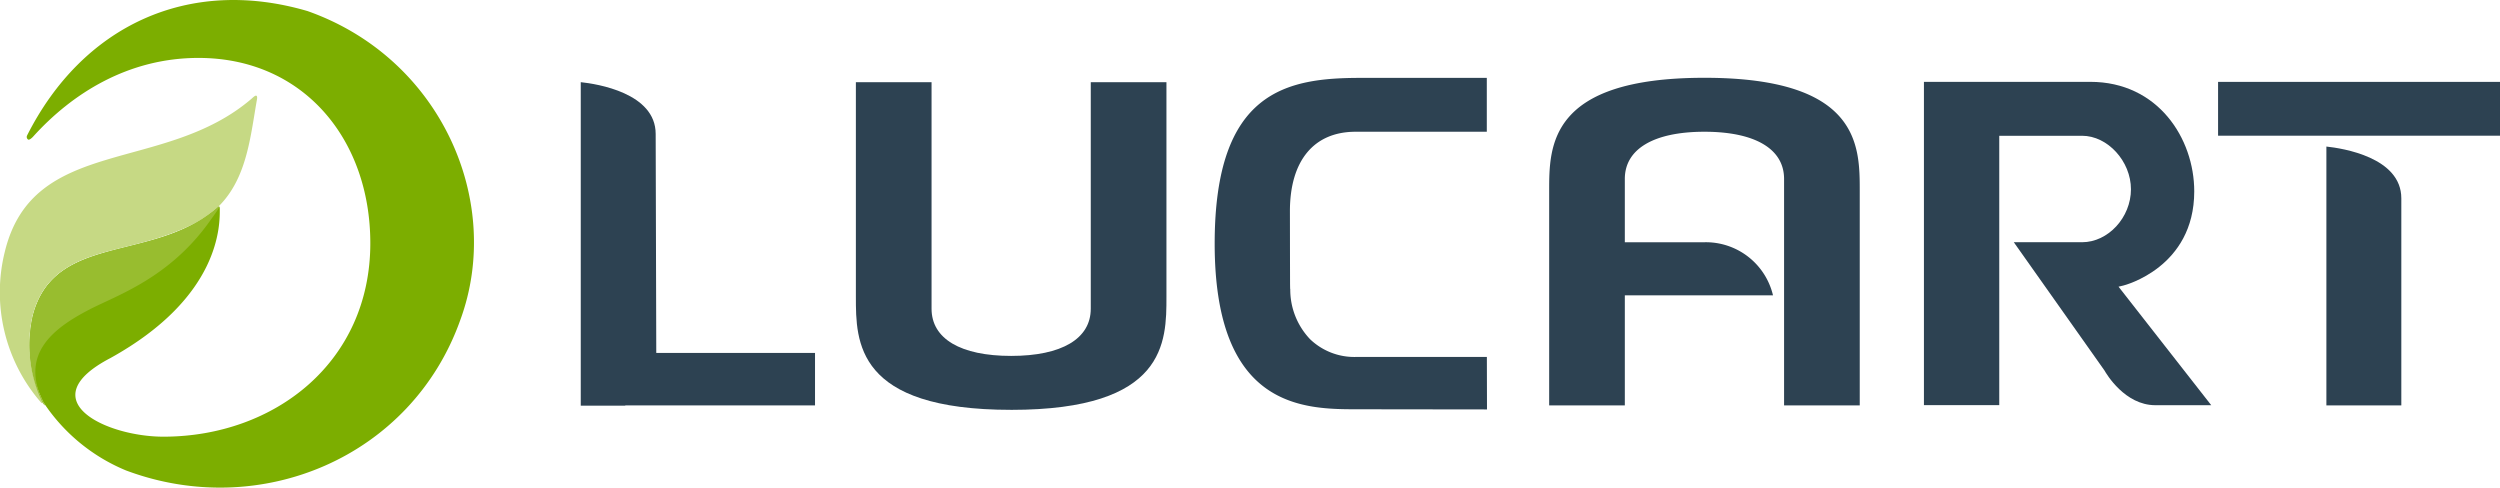 <?xml version="1.0" encoding="UTF-8" standalone="no"?>
<svg
   width="283.144"
   height="55.227"
   viewBox="0 0 283.144 55.227"
   version="1.1"
   id="svg1"
   sodipodi:docname="logo-blu.svg"
   inkscape:version="1.3 (0e150ed6c4, 2023-07-21)"
   xmlns:inkscape="http://www.inkscape.org/namespaces/inkscape"
   xmlns:sodipodi="http://sodipodi.sourceforge.net/DTD/sodipodi-0.dtd"
   xmlns="http://www.w3.org/2000/svg"
   xmlns:svg="http://www.w3.org/2000/svg">
  <defs
     id="defs1" />
  <sodipodi:namedview
     id="namedview1"
     pagecolor="#ffffff"
     bordercolor="#000000"
     borderopacity="0.25"
     inkscape:showpageshadow="2"
     inkscape:pageopacity="0.0"
     inkscape:pagecheckerboard="0"
     inkscape:deskcolor="#d1d1d1"
     inkscape:zoom="0.83349811"
     inkscape:cx="141.57201"
     inkscape:cy="28.194425"
     inkscape:window-width="1364"
     inkscape:window-height="749"
     inkscape:window-x="0"
     inkscape:window-y="17"
     inkscape:window-maximized="1"
     inkscape:current-layer="svg1" />
  <path
     id="Tracciato_10"
     data-name="Tracciato 10"
     d="m 34.822,1.251 c -13.53,-3.963 -25.5,1.7 -31.758,14.1 a 0.362,0.362 0 0 0 0.114,0.45 C 3.324,15.886 3.594,15.639 3.732,15.495 8.197,10.546 14.561,6.56 22.478,6.56 c 11.864,0 19.463,9.2 19.463,20.983 0,13.494 -10.857,21.89 -23.389,21.915 -6.564,0.012 -15.195,-4.14 -6.036,-8.911 12.531,-6.946 12.392,-15.146 12.375,-16.946 0,-0.215 -0.121,-0.215 -0.23,-0.1 -0.178,0.157 -1.707,1.277 -1.917,1.406 l -0.068,0.039 c -0.227,0.138 -0.456,0.271 -0.686,0.4 l -0.081,0.041 c -5.025,2.689 -10.982,2.6 -14.792,5.294 -0.03,0.021 -0.062,0.041 -0.092,0.062 -0.188,0.137 -0.371,0.28 -0.548,0.431 L 6.468,31.18 c -0.169,0.145 -0.332,0.3 -0.491,0.458 -0.009,0.01 -0.02,0.019 -0.03,0.028 -0.142,0.145 -0.278,0.3 -0.41,0.458 -0.023,0.028 -0.049,0.053 -0.073,0.08 q -0.218,0.267 -0.416,0.56 c -0.009,0.012 -0.018,0.022 -0.026,0.034 -0.132,0.2 -0.256,0.4 -0.374,0.614 -0.008,0.015 -0.017,0.027 -0.026,0.042 -0.12,0.219 -0.231,0.448 -0.336,0.686 l -0.017,0.034 a 10.726,10.726 0 0 0 -0.56,1.654 14.729,14.729 0 0 0 1.213,9.743 v 0 a 20.645,20.645 0 0 0 9.358,7.714 C 29.547,59.001 46.632,51.726 52.137,36.229 57.053,22.829 49.956,6.585 34.822,1.251"
     fill="#7cae00" />
  <path
     id="Tracciato_11"
     data-name="Tracciato 11"
     d="m 0.55,28.493 a 19.015,19.015 0 0 0 4.061,17.052 c 0.3,0.329 0.228,-0.1 0.227,-0.1 A 14.458,14.458 0 0 1 3.682,35.793 10.726,10.726 0 0 1 4.242,34.139 L 4.259,34.106 Q 4.417,33.747 4.596,33.419 C 4.604,33.405 4.613,33.392 4.621,33.377 4.74,33.164 4.863,32.958 4.995,32.763 5.003,32.751 5.012,32.741 5.021,32.729 q 0.2,-0.293 0.416,-0.56 C 5.46,32.141 5.486,32.116 5.51,32.089 5.643,31.931 5.778,31.776 5.921,31.632 5.93,31.622 5.941,31.613 5.95,31.604 6.109,31.444 6.272,31.291 6.441,31.146 L 6.45,31.14 q 0.266,-0.226 0.548,-0.431 c 0.03,-0.021 0.062,-0.041 0.093,-0.061 3.809,-2.69 9.07,-2.413 14.9,-5.315 5.83,-2.902 6.2,-8.927 7.114,-14.081 0.021,-0.122 0.052,-0.378 -0.085,-0.416 -0.137,-0.038 -0.394,0.229 -0.518,0.335 C 18.566,19.719 3.748,15.362 0.55,28.493"
     fill="#c6d984" />
  <path
     id="Tracciato_12"
     data-name="Tracciato 12"
     d="m 10.19,35.023 c 3.112,-1.6 9.026,-3.558 13.592,-10.006 0.311,-0.44 0.673,-0.918 0.97,-1.4 0.027,-0.044 0.155,-0.246 0.055,-0.246 -0.1,0 -0.312,0.256 -0.4,0.33 -7.31,6.093 -18.3,2.7 -20.694,12.127 a 14.675,14.675 0 0 0 1.093,9.728 c 0.255,0.453 0.316,0.369 0.255,0.254 -2.994,-5.61 0.9,-8.612 5.131,-10.786"
     fill="#98bd2f" />
  <g
     id="g1"
     style="fill:#2d4252;fill-opacity:1">
    <path
       id="Tracciato_5"
       data-name="Tracciato 5"
       d="m 114.523,46.418 c -17.588,0 -17.588,-7.7 -17.588,-12.8 V 9.313 h 8.571 v 25.653 c 0,3.4 3.286,5.344 9.016,5.344 5.73,0 9.016,-1.948 9.016,-5.344 V 9.313 h 8.571 V 33.62 c 0,5.1 0,12.8 -17.587,12.8"
       fill="#ffffff"
       style="fill:#2d4252;fill-opacity:1" />
    <path
       id="Tracciato_6"
       data-name="Tracciato 6"
       d="m 153.817,46.353 c -6.076,0 -16.246,0 -16.246,-18.759 0,-17.319 8.159,-18.769 16.515,-18.772 h 14.306 v 6.1 h -14.863 c -4.726,0 -7.436,3.28 -7.436,9 0,0.074 0.011,8.007 0.019,8.431 l 0.006,0.362 h 0.014 a 8.144,8.144 0 0 0 2.242,5.7 7.24,7.24 0 0 0 5.14,2.014 h 14.885 l 0.014,5.943 z"
       fill="#ffffff"
       style="fill:#2d4252;fill-opacity:1" />
    <path
       id="Tracciato_7"
       data-name="Tracciato 7"
       d="M 263.481,45.916 V 16.598 c 1.817,0.193 8.487,1.218 8.487,5.864 v 23.454 z"
       fill="#ffffff"
       style="fill:#2d4252;fill-opacity:1" />
    <path
       id="Tracciato_8"
       data-name="Tracciato 8"
       d="M 202.06,45.916 V 20.262 c 0,-3.394 -3.286,-5.341 -9.018,-5.341 -5.732,0 -9.018,1.947 -9.018,5.341 v 7.174 h 9.018 a 7.819,7.819 0 0 1 7.765,6.016 h -16.783 v 12.464 h -8.569 V 21.61 c 0,-5.1 0,-12.8 17.586,-12.8 17.586,0 17.589,7.7 17.589,12.8 v 24.306 z"
       fill="#ffffff"
       style="fill:#2d4252;fill-opacity:1" />
    <path
       id="Tracciato_9"
       data-name="Tracciato 9"
       d="m 244.109,45.892 c -3.446,0 -5.541,-3.539 -5.768,-3.942 L 228.079,27.434 h 7.731 c 2.949,0 5.536,-2.8 5.536,-6 0,-3.17 -2.638,-6.057 -5.536,-6.057 h -9.379 V 45.883 H 217.9 V 9.27 h 18.846 c 7.644,0 11.769,6.392 11.769,12.407 0,8.63 -7.935,10.639 -8.015,10.658 l -0.56,0.133 10.5,13.424 z"
       fill="#ffffff"
       style="fill:#2d4252;fill-opacity:1" />
    <rect
       id="Rettangolo_15"
       data-name="Rettangolo 15"
       width="31.93"
       height="6.095"
       fill="#ffffff"
       x="251.214"
       y="9.274"
       style="fill:#2d4252;fill-opacity:1" />
    <path
       id="Tracciato_13"
       data-name="Tracciato 13"
       d="M 92.307,45.916 V 39.97 H 74.328 L 74.26,15.17 c 0,-4.646 -6.668,-5.671 -8.485,-5.864 v 34.337 c 0,0.007 0,0.014 0,0.021 v 2.28 h 5.045 v -0.028 z"
       fill="#ffffff"
       style="fill:#2d4252;fill-opacity:1" />
  </g>
</svg>
